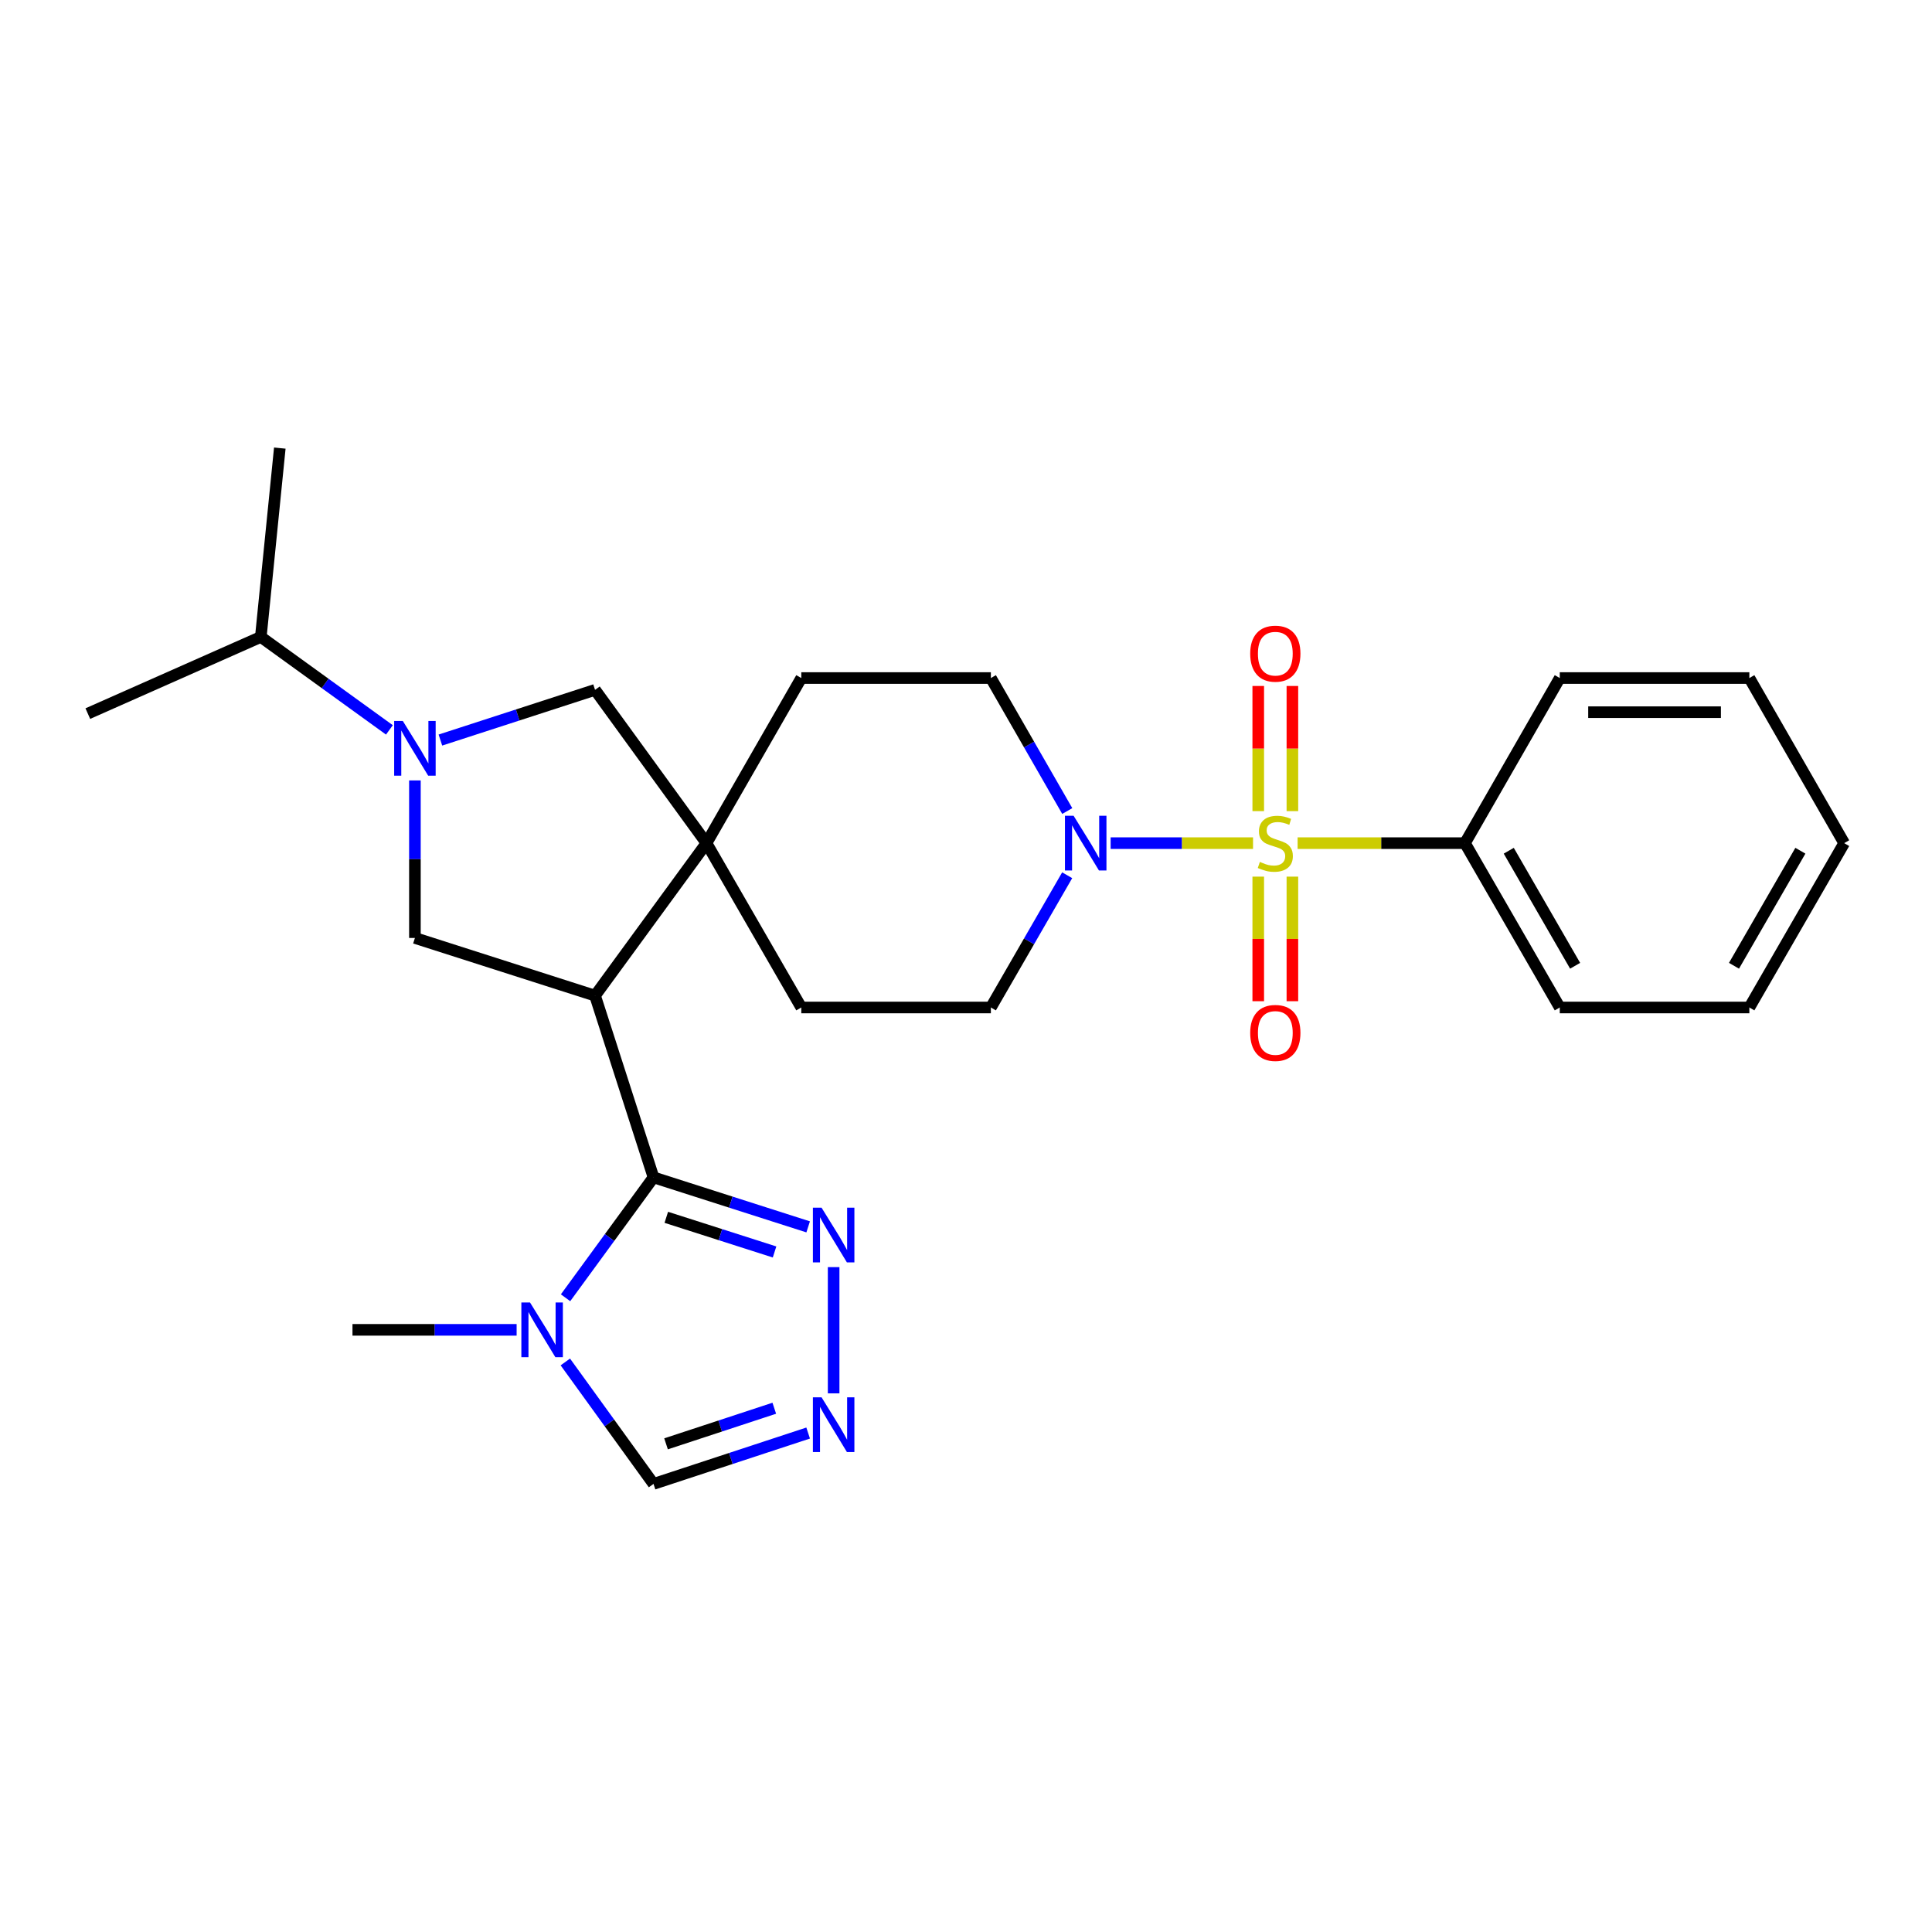 <?xml version='1.0' encoding='iso-8859-1'?>
<svg version='1.1' baseProfile='full'
              xmlns='http://www.w3.org/2000/svg'
                      xmlns:rdkit='http://www.rdkit.org/xml'
                      xmlns:xlink='http://www.w3.org/1999/xlink'
                  xml:space='preserve'
width='1000px' height='1000px' viewBox='0 0 1000 1000'>
<!-- END OF HEADER -->
<rect style='opacity:1.0;fill:#FFFFFF;stroke:none' width='1000' height='1000' x='0' y='0'> </rect>
<path class='bond-5' d='M 648.57,436.41 L 611.718,436.41' style='fill:none;fill-rule:evenodd;stroke:#CCCC00;stroke-width:6px;stroke-linecap:butt;stroke-linejoin:miter;stroke-opacity:1' />
<path class='bond-5' d='M 611.718,436.41 L 574.865,436.41' style='fill:none;fill-rule:evenodd;stroke:#0000FF;stroke-width:6px;stroke-linecap:butt;stroke-linejoin:miter;stroke-opacity:1' />
<path class='bond-11' d='M 668.941,419.836 L 668.941,387.446' style='fill:none;fill-rule:evenodd;stroke:#CCCC00;stroke-width:6px;stroke-linecap:butt;stroke-linejoin:miter;stroke-opacity:1' />
<path class='bond-11' d='M 668.941,387.446 L 668.941,355.056' style='fill:none;fill-rule:evenodd;stroke:#FF0000;stroke-width:6px;stroke-linecap:butt;stroke-linejoin:miter;stroke-opacity:1' />
<path class='bond-11' d='M 651.266,419.836 L 651.266,387.446' style='fill:none;fill-rule:evenodd;stroke:#CCCC00;stroke-width:6px;stroke-linecap:butt;stroke-linejoin:miter;stroke-opacity:1' />
<path class='bond-11' d='M 651.266,387.446 L 651.266,355.056' style='fill:none;fill-rule:evenodd;stroke:#FF0000;stroke-width:6px;stroke-linecap:butt;stroke-linejoin:miter;stroke-opacity:1' />
<path class='bond-12' d='M 651.266,453.744 L 651.266,485.984' style='fill:none;fill-rule:evenodd;stroke:#CCCC00;stroke-width:6px;stroke-linecap:butt;stroke-linejoin:miter;stroke-opacity:1' />
<path class='bond-12' d='M 651.266,485.984 L 651.266,518.223' style='fill:none;fill-rule:evenodd;stroke:#FF0000;stroke-width:6px;stroke-linecap:butt;stroke-linejoin:miter;stroke-opacity:1' />
<path class='bond-12' d='M 668.941,453.744 L 668.941,485.984' style='fill:none;fill-rule:evenodd;stroke:#CCCC00;stroke-width:6px;stroke-linecap:butt;stroke-linejoin:miter;stroke-opacity:1' />
<path class='bond-12' d='M 668.941,485.984 L 668.941,518.223' style='fill:none;fill-rule:evenodd;stroke:#FF0000;stroke-width:6px;stroke-linecap:butt;stroke-linejoin:miter;stroke-opacity:1' />
<path class='bond-13' d='M 671.638,436.41 L 714.948,436.41' style='fill:none;fill-rule:evenodd;stroke:#CCCC00;stroke-width:6px;stroke-linecap:butt;stroke-linejoin:miter;stroke-opacity:1' />
<path class='bond-13' d='M 714.948,436.41 L 758.258,436.41' style='fill:none;fill-rule:evenodd;stroke:#000000;stroke-width:6px;stroke-linecap:butt;stroke-linejoin:miter;stroke-opacity:1' />
<path class='bond-0' d='M 307.993,515.338 L 365.672,436.41' style='fill:none;fill-rule:evenodd;stroke:#000000;stroke-width:6px;stroke-linecap:butt;stroke-linejoin:miter;stroke-opacity:1' />
<path class='bond-1' d='M 307.993,515.338 L 338.256,609.407' style='fill:none;fill-rule:evenodd;stroke:#000000;stroke-width:6px;stroke-linecap:butt;stroke-linejoin:miter;stroke-opacity:1' />
<path class='bond-6' d='M 307.993,515.338 L 214.759,485.487' style='fill:none;fill-rule:evenodd;stroke:#000000;stroke-width:6px;stroke-linecap:butt;stroke-linejoin:miter;stroke-opacity:1' />
<path class='bond-4' d='M 338.256,609.407 L 315.492,640.564' style='fill:none;fill-rule:evenodd;stroke:#000000;stroke-width:6px;stroke-linecap:butt;stroke-linejoin:miter;stroke-opacity:1' />
<path class='bond-4' d='M 315.492,640.564 L 292.728,671.721' style='fill:none;fill-rule:evenodd;stroke:#0000FF;stroke-width:6px;stroke-linecap:butt;stroke-linejoin:miter;stroke-opacity:1' />
<path class='bond-7' d='M 338.256,609.407 L 378.28,622.217' style='fill:none;fill-rule:evenodd;stroke:#000000;stroke-width:6px;stroke-linecap:butt;stroke-linejoin:miter;stroke-opacity:1' />
<path class='bond-7' d='M 378.28,622.217 L 418.303,635.027' style='fill:none;fill-rule:evenodd;stroke:#0000FF;stroke-width:6px;stroke-linecap:butt;stroke-linejoin:miter;stroke-opacity:1' />
<path class='bond-7' d='M 344.876,630.083 L 372.892,639.05' style='fill:none;fill-rule:evenodd;stroke:#000000;stroke-width:6px;stroke-linecap:butt;stroke-linejoin:miter;stroke-opacity:1' />
<path class='bond-7' d='M 372.892,639.05 L 400.909,648.017' style='fill:none;fill-rule:evenodd;stroke:#0000FF;stroke-width:6px;stroke-linecap:butt;stroke-linejoin:miter;stroke-opacity:1' />
<path class='bond-2' d='M 227.95,383.052 L 267.971,370.061' style='fill:none;fill-rule:evenodd;stroke:#0000FF;stroke-width:6px;stroke-linecap:butt;stroke-linejoin:miter;stroke-opacity:1' />
<path class='bond-2' d='M 267.971,370.061 L 307.993,357.07' style='fill:none;fill-rule:evenodd;stroke:#000000;stroke-width:6px;stroke-linecap:butt;stroke-linejoin:miter;stroke-opacity:1' />
<path class='bond-18' d='M 201.558,377.791 L 168.278,353.733' style='fill:none;fill-rule:evenodd;stroke:#0000FF;stroke-width:6px;stroke-linecap:butt;stroke-linejoin:miter;stroke-opacity:1' />
<path class='bond-18' d='M 168.278,353.733 L 134.997,329.674' style='fill:none;fill-rule:evenodd;stroke:#000000;stroke-width:6px;stroke-linecap:butt;stroke-linejoin:miter;stroke-opacity:1' />
<path class='bond-29' d='M 214.759,403.947 L 214.759,444.717' style='fill:none;fill-rule:evenodd;stroke:#0000FF;stroke-width:6px;stroke-linecap:butt;stroke-linejoin:miter;stroke-opacity:1' />
<path class='bond-29' d='M 214.759,444.717 L 214.759,485.487' style='fill:none;fill-rule:evenodd;stroke:#000000;stroke-width:6px;stroke-linecap:butt;stroke-linejoin:miter;stroke-opacity:1' />
<path class='bond-3' d='M 365.672,436.41 L 414.749,350.953' style='fill:none;fill-rule:evenodd;stroke:#000000;stroke-width:6px;stroke-linecap:butt;stroke-linejoin:miter;stroke-opacity:1' />
<path class='bond-9' d='M 365.672,436.41 L 307.993,357.07' style='fill:none;fill-rule:evenodd;stroke:#000000;stroke-width:6px;stroke-linecap:butt;stroke-linejoin:miter;stroke-opacity:1' />
<path class='bond-27' d='M 365.672,436.41 L 414.749,521.475' style='fill:none;fill-rule:evenodd;stroke:#000000;stroke-width:6px;stroke-linecap:butt;stroke-linejoin:miter;stroke-opacity:1' />
<path class='bond-10' d='M 292.615,704.945 L 315.436,736.506' style='fill:none;fill-rule:evenodd;stroke:#0000FF;stroke-width:6px;stroke-linecap:butt;stroke-linejoin:miter;stroke-opacity:1' />
<path class='bond-10' d='M 315.436,736.506 L 338.256,768.067' style='fill:none;fill-rule:evenodd;stroke:#000000;stroke-width:6px;stroke-linecap:butt;stroke-linejoin:miter;stroke-opacity:1' />
<path class='bond-19' d='M 267.404,688.324 L 224.924,688.324' style='fill:none;fill-rule:evenodd;stroke:#0000FF;stroke-width:6px;stroke-linecap:butt;stroke-linejoin:miter;stroke-opacity:1' />
<path class='bond-19' d='M 224.924,688.324 L 182.444,688.324' style='fill:none;fill-rule:evenodd;stroke:#000000;stroke-width:6px;stroke-linecap:butt;stroke-linejoin:miter;stroke-opacity:1' />
<path class='bond-16' d='M 552.372,453.025 L 532.623,487.25' style='fill:none;fill-rule:evenodd;stroke:#0000FF;stroke-width:6px;stroke-linecap:butt;stroke-linejoin:miter;stroke-opacity:1' />
<path class='bond-16' d='M 532.623,487.25 L 512.873,521.475' style='fill:none;fill-rule:evenodd;stroke:#000000;stroke-width:6px;stroke-linecap:butt;stroke-linejoin:miter;stroke-opacity:1' />
<path class='bond-17' d='M 552.411,419.786 L 532.642,385.37' style='fill:none;fill-rule:evenodd;stroke:#0000FF;stroke-width:6px;stroke-linecap:butt;stroke-linejoin:miter;stroke-opacity:1' />
<path class='bond-17' d='M 532.642,385.37 L 512.873,350.953' style='fill:none;fill-rule:evenodd;stroke:#000000;stroke-width:6px;stroke-linecap:butt;stroke-linejoin:miter;stroke-opacity:1' />
<path class='bond-8' d='M 431.491,655.861 L 431.491,721.203' style='fill:none;fill-rule:evenodd;stroke:#0000FF;stroke-width:6px;stroke-linecap:butt;stroke-linejoin:miter;stroke-opacity:1' />
<path class='bond-30' d='M 418.297,741.741 L 378.277,754.904' style='fill:none;fill-rule:evenodd;stroke:#0000FF;stroke-width:6px;stroke-linecap:butt;stroke-linejoin:miter;stroke-opacity:1' />
<path class='bond-30' d='M 378.277,754.904 L 338.256,768.067' style='fill:none;fill-rule:evenodd;stroke:#000000;stroke-width:6px;stroke-linecap:butt;stroke-linejoin:miter;stroke-opacity:1' />
<path class='bond-30' d='M 400.769,728.9 L 372.754,738.114' style='fill:none;fill-rule:evenodd;stroke:#0000FF;stroke-width:6px;stroke-linecap:butt;stroke-linejoin:miter;stroke-opacity:1' />
<path class='bond-30' d='M 372.754,738.114 L 344.74,747.328' style='fill:none;fill-rule:evenodd;stroke:#000000;stroke-width:6px;stroke-linecap:butt;stroke-linejoin:miter;stroke-opacity:1' />
<path class='bond-20' d='M 758.258,436.41 L 807.334,521.475' style='fill:none;fill-rule:evenodd;stroke:#000000;stroke-width:6px;stroke-linecap:butt;stroke-linejoin:miter;stroke-opacity:1' />
<path class='bond-20' d='M 780.929,440.337 L 815.282,499.883' style='fill:none;fill-rule:evenodd;stroke:#000000;stroke-width:6px;stroke-linecap:butt;stroke-linejoin:miter;stroke-opacity:1' />
<path class='bond-21' d='M 758.258,436.41 L 807.334,350.953' style='fill:none;fill-rule:evenodd;stroke:#000000;stroke-width:6px;stroke-linecap:butt;stroke-linejoin:miter;stroke-opacity:1' />
<path class='bond-14' d='M 414.749,350.953 L 512.873,350.953' style='fill:none;fill-rule:evenodd;stroke:#000000;stroke-width:6px;stroke-linecap:butt;stroke-linejoin:miter;stroke-opacity:1' />
<path class='bond-15' d='M 414.749,521.475 L 512.873,521.475' style='fill:none;fill-rule:evenodd;stroke:#000000;stroke-width:6px;stroke-linecap:butt;stroke-linejoin:miter;stroke-opacity:1' />
<path class='bond-22' d='M 134.997,329.674 L 144.826,231.933' style='fill:none;fill-rule:evenodd;stroke:#000000;stroke-width:6px;stroke-linecap:butt;stroke-linejoin:miter;stroke-opacity:1' />
<path class='bond-23' d='M 134.997,329.674 L 45.455,369.364' style='fill:none;fill-rule:evenodd;stroke:#000000;stroke-width:6px;stroke-linecap:butt;stroke-linejoin:miter;stroke-opacity:1' />
<path class='bond-25' d='M 807.334,521.475 L 905.459,521.475' style='fill:none;fill-rule:evenodd;stroke:#000000;stroke-width:6px;stroke-linecap:butt;stroke-linejoin:miter;stroke-opacity:1' />
<path class='bond-24' d='M 807.334,350.953 L 905.459,350.953' style='fill:none;fill-rule:evenodd;stroke:#000000;stroke-width:6px;stroke-linecap:butt;stroke-linejoin:miter;stroke-opacity:1' />
<path class='bond-24' d='M 822.053,368.628 L 890.74,368.628' style='fill:none;fill-rule:evenodd;stroke:#000000;stroke-width:6px;stroke-linecap:butt;stroke-linejoin:miter;stroke-opacity:1' />
<path class='bond-26' d='M 905.459,350.953 L 954.545,436.41' style='fill:none;fill-rule:evenodd;stroke:#000000;stroke-width:6px;stroke-linecap:butt;stroke-linejoin:miter;stroke-opacity:1' />
<path class='bond-28' d='M 905.459,521.475 L 954.545,436.41' style='fill:none;fill-rule:evenodd;stroke:#000000;stroke-width:6px;stroke-linecap:butt;stroke-linejoin:miter;stroke-opacity:1' />
<path class='bond-28' d='M 897.513,499.881 L 931.874,440.336' style='fill:none;fill-rule:evenodd;stroke:#000000;stroke-width:6px;stroke-linecap:butt;stroke-linejoin:miter;stroke-opacity:1' />
<path  class='atom-0' d='M 652.104 446.13
Q 652.424 446.25, 653.744 446.81
Q 655.064 447.37, 656.504 447.73
Q 657.984 448.05, 659.424 448.05
Q 662.104 448.05, 663.664 446.77
Q 665.224 445.45, 665.224 443.17
Q 665.224 441.61, 664.424 440.65
Q 663.664 439.69, 662.464 439.17
Q 661.264 438.65, 659.264 438.05
Q 656.744 437.29, 655.224 436.57
Q 653.744 435.85, 652.664 434.33
Q 651.624 432.81, 651.624 430.25
Q 651.624 426.69, 654.024 424.49
Q 656.464 422.29, 661.264 422.29
Q 664.544 422.29, 668.264 423.85
L 667.344 426.93
Q 663.944 425.53, 661.384 425.53
Q 658.624 425.53, 657.104 426.69
Q 655.584 427.81, 655.624 429.77
Q 655.624 431.29, 656.384 432.21
Q 657.184 433.13, 658.304 433.65
Q 659.464 434.17, 661.384 434.77
Q 663.944 435.57, 665.464 436.37
Q 666.984 437.17, 668.064 438.81
Q 669.184 440.41, 669.184 443.17
Q 669.184 447.09, 666.544 449.21
Q 663.944 451.29, 659.584 451.29
Q 657.064 451.29, 655.144 450.73
Q 653.264 450.21, 651.024 449.29
L 652.104 446.13
' fill='#CCCC00'/>
<path  class='atom-3' d='M 208.499 373.173
L 217.779 388.173
Q 218.699 389.653, 220.179 392.333
Q 221.659 395.013, 221.739 395.173
L 221.739 373.173
L 225.499 373.173
L 225.499 401.493
L 221.619 401.493
L 211.659 385.093
Q 210.499 383.173, 209.259 380.973
Q 208.059 378.773, 207.699 378.093
L 207.699 401.493
L 204.019 401.493
L 204.019 373.173
L 208.499 373.173
' fill='#0000FF'/>
<path  class='atom-5' d='M 274.337 674.164
L 283.617 689.164
Q 284.537 690.644, 286.017 693.324
Q 287.497 696.004, 287.577 696.164
L 287.577 674.164
L 291.337 674.164
L 291.337 702.484
L 287.457 702.484
L 277.497 686.084
Q 276.337 684.164, 275.097 681.964
Q 273.897 679.764, 273.537 679.084
L 273.537 702.484
L 269.857 702.484
L 269.857 674.164
L 274.337 674.164
' fill='#0000FF'/>
<path  class='atom-6' d='M 555.7 422.25
L 564.98 437.25
Q 565.9 438.73, 567.38 441.41
Q 568.86 444.09, 568.94 444.25
L 568.94 422.25
L 572.7 422.25
L 572.7 450.57
L 568.82 450.57
L 558.86 434.17
Q 557.7 432.25, 556.46 430.05
Q 555.26 427.85, 554.9 427.17
L 554.9 450.57
L 551.22 450.57
L 551.22 422.25
L 555.7 422.25
' fill='#0000FF'/>
<path  class='atom-8' d='M 425.231 625.088
L 434.511 640.088
Q 435.431 641.568, 436.911 644.248
Q 438.391 646.928, 438.471 647.088
L 438.471 625.088
L 442.231 625.088
L 442.231 653.408
L 438.351 653.408
L 428.391 637.008
Q 427.231 635.088, 425.991 632.888
Q 424.791 630.688, 424.431 630.008
L 424.431 653.408
L 420.751 653.408
L 420.751 625.088
L 425.231 625.088
' fill='#0000FF'/>
<path  class='atom-9' d='M 425.231 723.241
L 434.511 738.241
Q 435.431 739.721, 436.911 742.401
Q 438.391 745.081, 438.471 745.241
L 438.471 723.241
L 442.231 723.241
L 442.231 751.561
L 438.351 751.561
L 428.391 735.161
Q 427.231 733.241, 425.991 731.041
Q 424.791 728.841, 424.431 728.161
L 424.431 751.561
L 420.751 751.561
L 420.751 723.241
L 425.231 723.241
' fill='#0000FF'/>
<path  class='atom-12' d='M 647.104 338.336
Q 647.104 331.536, 650.464 327.736
Q 653.824 323.936, 660.104 323.936
Q 666.384 323.936, 669.744 327.736
Q 673.104 331.536, 673.104 338.336
Q 673.104 345.216, 669.704 349.136
Q 666.304 353.016, 660.104 353.016
Q 653.864 353.016, 650.464 349.136
Q 647.104 345.256, 647.104 338.336
M 660.104 349.816
Q 664.424 349.816, 666.744 346.936
Q 669.104 344.016, 669.104 338.336
Q 669.104 332.776, 666.744 329.976
Q 664.424 327.136, 660.104 327.136
Q 655.784 327.136, 653.424 329.936
Q 651.104 332.736, 651.104 338.336
Q 651.104 344.056, 653.424 346.936
Q 655.784 349.816, 660.104 349.816
' fill='#FF0000'/>
<path  class='atom-13' d='M 647.104 534.644
Q 647.104 527.844, 650.464 524.044
Q 653.824 520.244, 660.104 520.244
Q 666.384 520.244, 669.744 524.044
Q 673.104 527.844, 673.104 534.644
Q 673.104 541.524, 669.704 545.444
Q 666.304 549.324, 660.104 549.324
Q 653.864 549.324, 650.464 545.444
Q 647.104 541.564, 647.104 534.644
M 660.104 546.124
Q 664.424 546.124, 666.744 543.244
Q 669.104 540.324, 669.104 534.644
Q 669.104 529.084, 666.744 526.284
Q 664.424 523.444, 660.104 523.444
Q 655.784 523.444, 653.424 526.244
Q 651.104 529.044, 651.104 534.644
Q 651.104 540.364, 653.424 543.244
Q 655.784 546.124, 660.104 546.124
' fill='#FF0000'/>
</svg>
